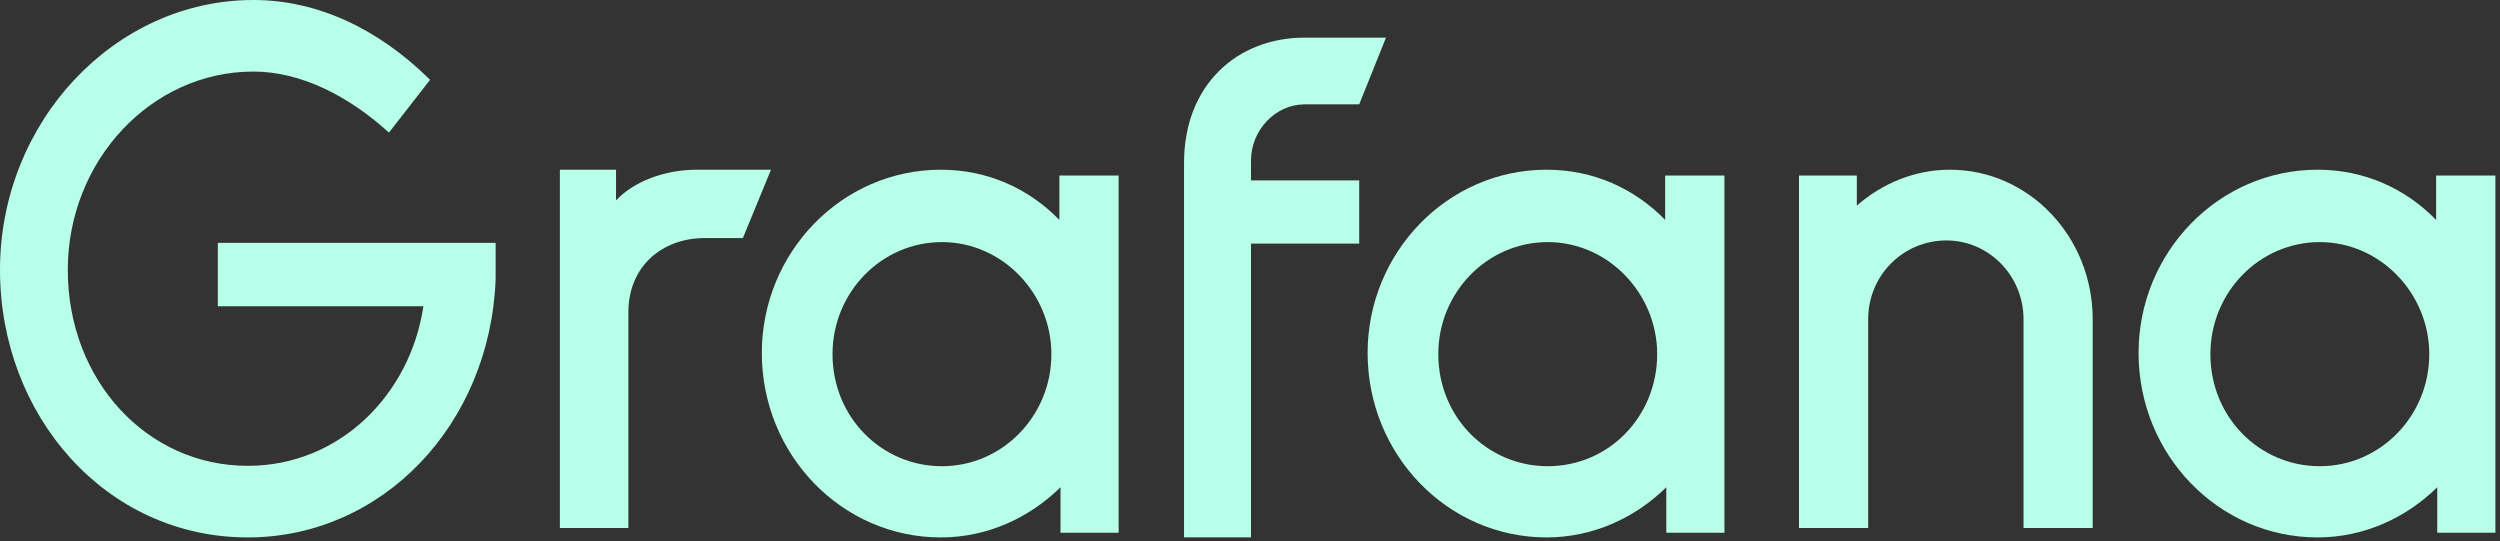 <svg width="268" height="58" viewBox="0 0 268 58" fill="none" xmlns="http://www.w3.org/2000/svg">
<rect x="0" y="0" width="268" height="58" fill="#333333" stroke="none"/>
<path d="M53.132 29.938C52.537 45.536 40.981 57.612 26.566 57.612C11.317 57.612 0 44.53 0 28.933C0 13.081 12.271 0 27.162 0C33.953 0 40.504 3.019 46.104 8.554L41.696 14.214C37.407 10.316 32.285 7.672 27.162 7.672C16.201 7.672 7.267 17.232 7.267 28.933C7.267 40.756 15.725 49.938 26.566 49.938C36.335 49.938 43.959 42.39 45.388 32.83H23.349V26.038H53.132V29.938Z" fill="#B7FFE8"/>
<path d="M79.639 25.52H75.548C70.974 25.52 67.362 28.552 67.362 33.479V56.601H60.019V18.193H66.038V21.478C67.964 19.455 71.215 18.193 74.706 18.193H82.65L79.639 25.52Z" fill="#B7FFE8"/>
<path d="M112.709 37.966C112.709 31.458 107.454 25.952 100.979 25.952C94.5 25.952 89.246 31.332 89.246 37.966C89.246 44.722 94.5 49.978 100.979 49.978C107.454 49.978 112.709 44.596 112.709 37.966ZM120.042 57.111H113.687V52.232C110.387 55.485 105.865 57.611 100.855 57.611C90.223 57.611 81.668 48.727 81.668 37.84C81.668 27.077 90.223 18.193 100.855 18.193C105.865 18.193 110.266 20.196 113.564 23.573V18.82H119.919V57.111H120.042Z" fill="#B7FFE8"/>
<path d="M134.106 17.209V19.342H145.706V26.115H134.106V57.605H126.929V17.46C126.929 9.054 132.67 4.035 139.847 4.035H148.577L145.706 11.187H139.847C136.737 11.187 134.106 13.947 134.106 17.209Z" fill="#B7FFE8"/>
<path d="M177.65 37.965C177.65 31.457 172.394 25.952 165.918 25.952C159.44 25.952 154.185 31.332 154.185 37.965C154.185 44.721 159.44 49.977 165.918 49.977C172.516 49.977 177.65 44.596 177.65 37.965ZM184.981 57.111H178.627V52.231C175.327 55.485 170.806 57.611 165.795 57.611C155.163 57.611 146.608 48.726 146.608 37.839C146.608 27.076 155.163 18.193 165.795 18.193C170.806 18.193 175.206 20.195 178.504 23.573V18.819H184.859V57.111H184.981Z" fill="#B7FFE8"/>
<path d="M224.337 34.228V56.602H216.922V34.228C216.922 29.503 213.153 25.775 208.656 25.775C204.036 25.775 200.267 29.503 200.267 34.228V56.602H192.851V18.814H199.052V22.047C201.726 19.686 205.25 18.193 209.019 18.193C217.529 18.193 224.337 25.403 224.337 34.228Z" fill="#B7FFE8"/>
<path d="M260.418 37.965C260.418 31.457 255.162 25.952 248.686 25.952C242.209 25.952 236.954 31.332 236.954 37.965C236.954 44.721 242.209 49.977 248.686 49.977C255.162 49.977 260.418 44.596 260.418 37.965ZM267.628 57.111H261.273V52.231C257.974 55.485 253.451 57.611 248.441 57.611C237.809 57.611 229.254 48.726 229.254 37.839C229.254 27.076 237.809 18.193 248.441 18.193C253.451 18.193 257.851 20.195 261.15 23.573V18.819H267.505V57.111H267.628Z" fill="#B7FFE8"/>
</svg>
